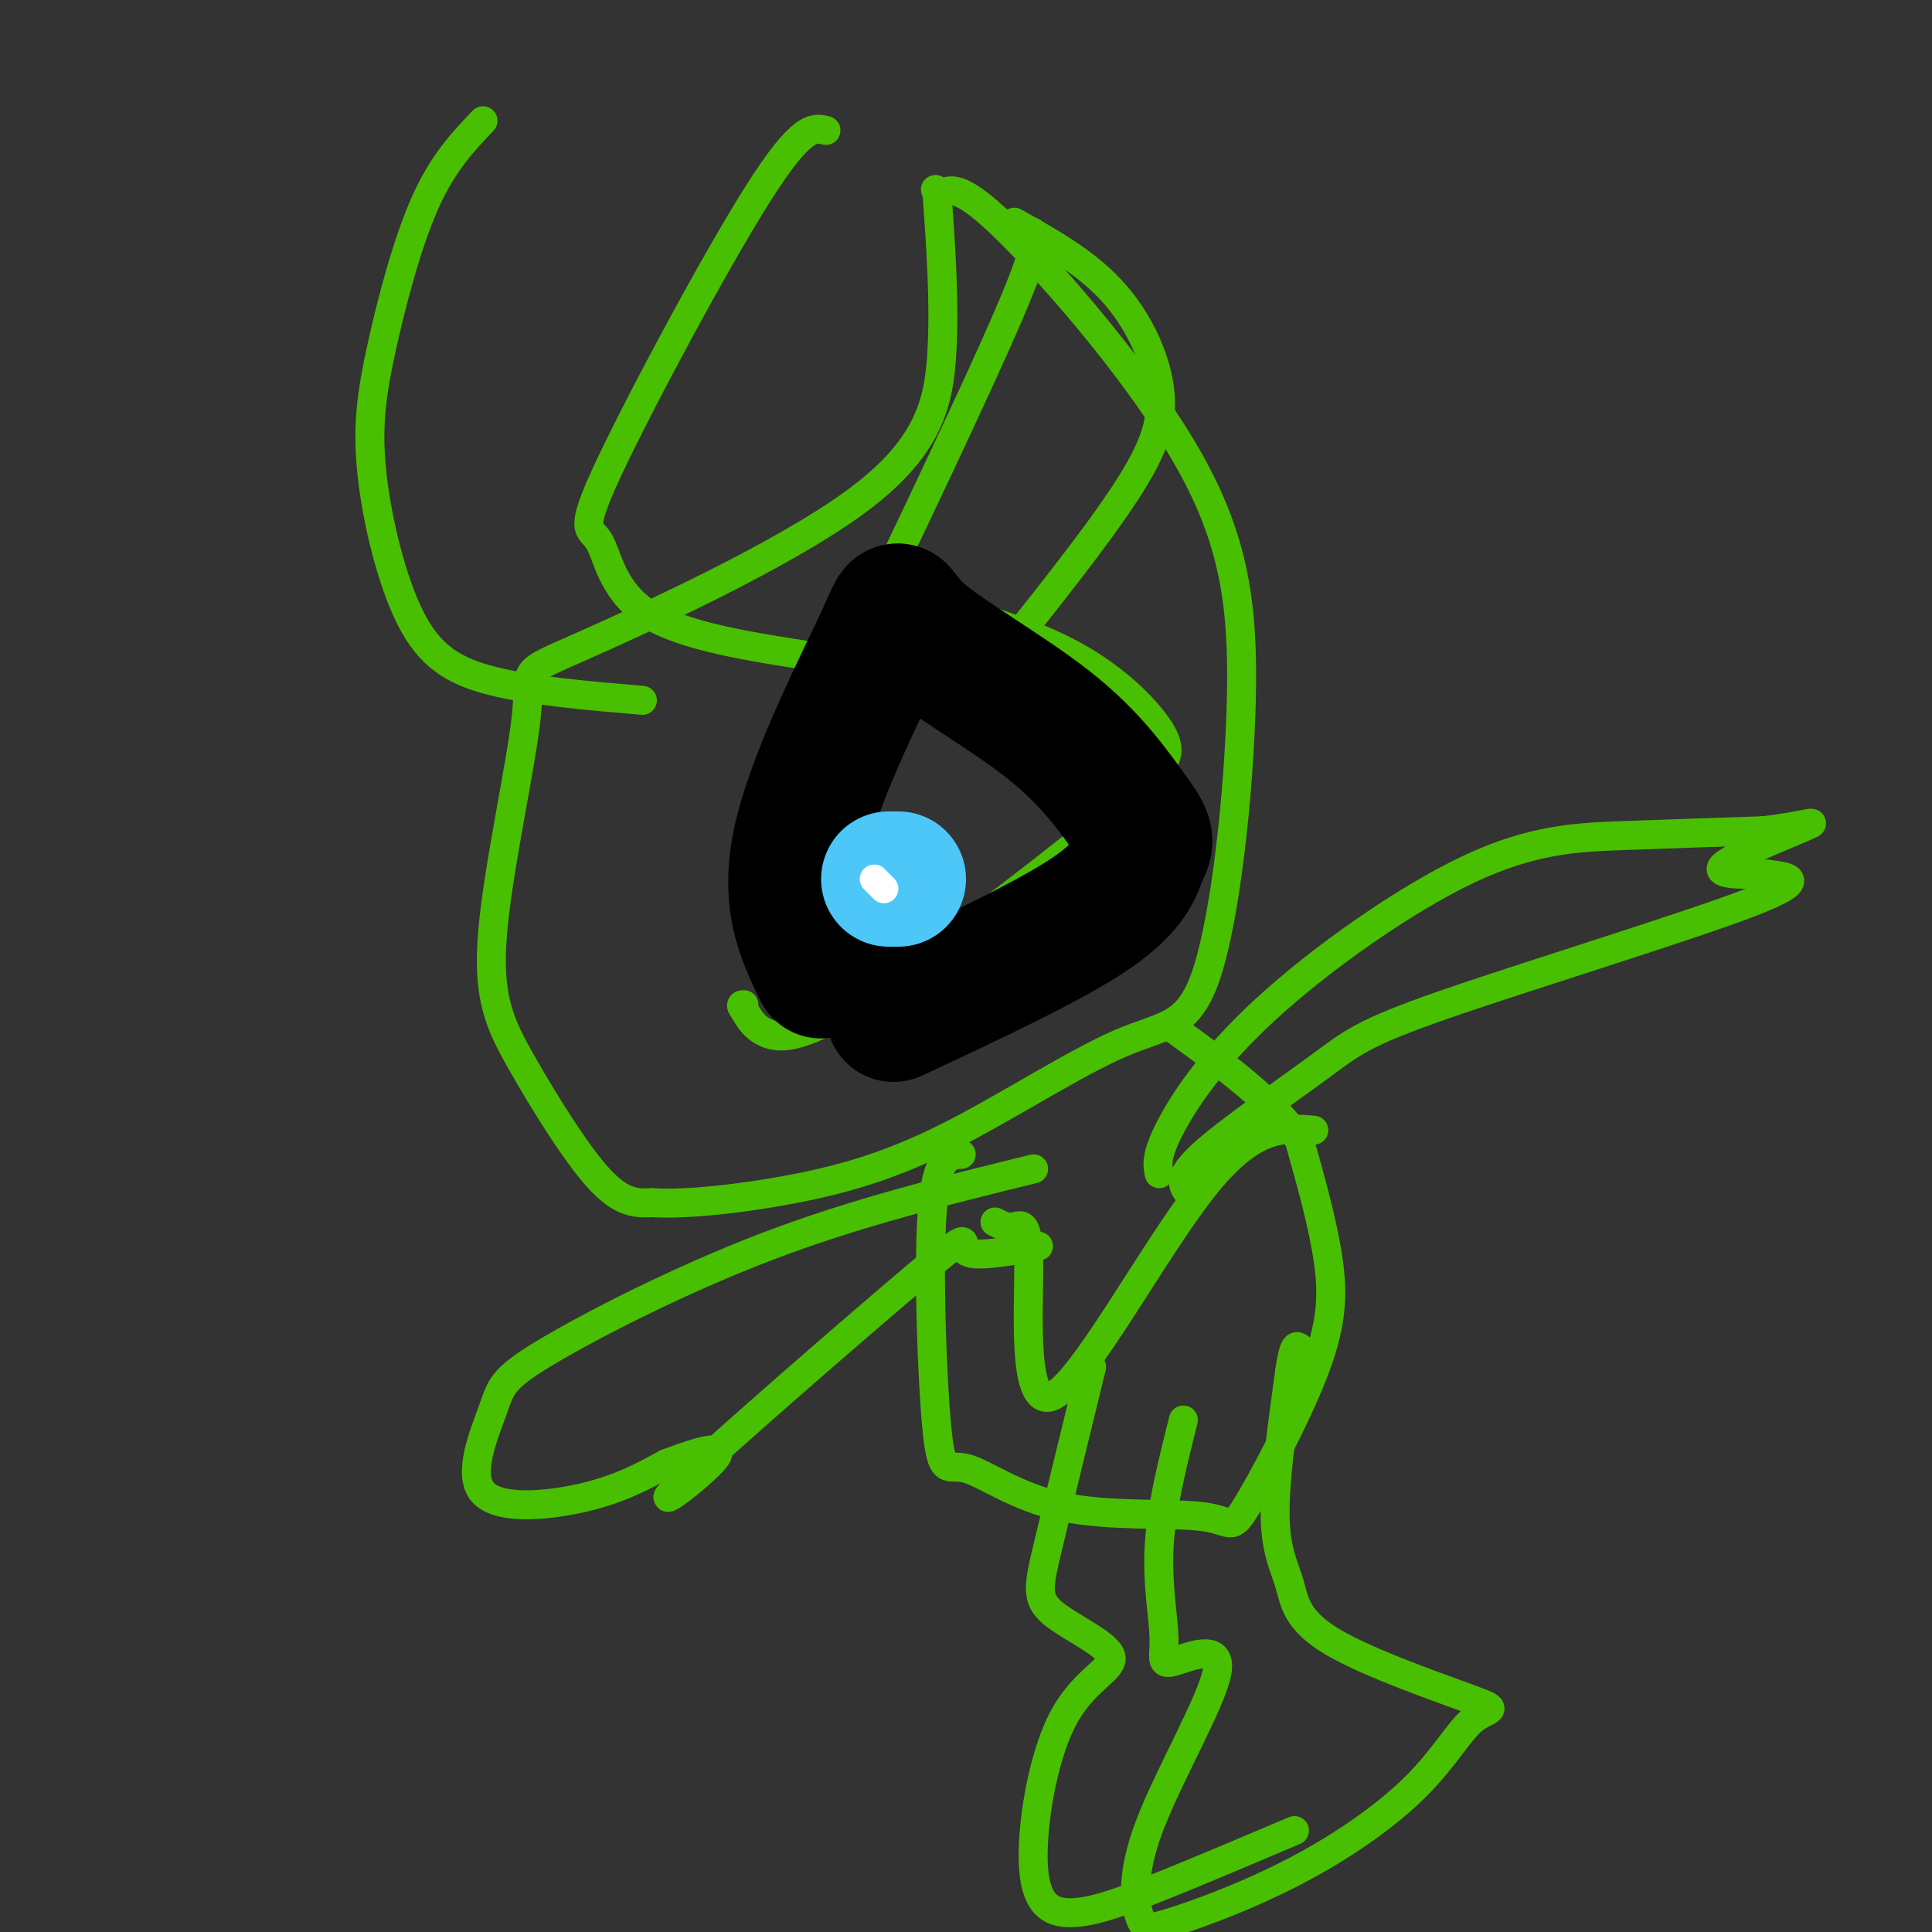<svg viewBox='0 0 400 400' version='1.1' xmlns='http://www.w3.org/2000/svg' xmlns:xlink='http://www.w3.org/1999/xlink'><rect x="0" y="0" width="400" height="400" fill="#333333" stroke="none"/><g fill='none' stroke='rgb(73,191,1)' stroke-width='6' stroke-linecap='round' stroke-linejoin='round'><path d='M194,40c0.804,11.319 1.609,22.638 1,33c-0.609,10.362 -2.630,19.767 -18,31c-15.370,11.233 -44.089,24.296 -57,30c-12.911,5.704 -10.015,4.051 -11,14c-0.985,9.949 -5.852,31.502 -7,45c-1.148,13.498 1.422,18.942 6,27c4.578,8.058 11.165,18.731 16,24c4.835,5.269 7.917,5.135 11,5'/><path d='M135,249c7.054,0.464 19.189,-0.874 30,-3c10.811,-2.126 20.297,-5.038 32,-11c11.703,-5.962 25.623,-14.972 35,-19c9.377,-4.028 14.212,-3.074 18,-15c3.788,-11.926 6.531,-36.733 7,-56c0.469,-19.267 -1.335,-32.995 -11,-50c-9.665,-17.005 -27.190,-37.287 -37,-47c-9.810,-9.713 -11.905,-8.856 -14,-8'/><path d='M195,40c-2.333,-1.333 -1.167,-0.667 0,0'/><path d='M204,140c11.286,-14.083 22.571,-28.167 29,-38c6.429,-9.833 8.000,-15.417 7,-22c-1.000,-6.583 -4.571,-14.167 -10,-20c-5.429,-5.833 -12.714,-9.917 -20,-14'/><path d='M181,125c12.417,-26.083 24.833,-52.167 30,-65c5.167,-12.833 3.083,-12.417 1,-12'/><path d='M171,27c-2.491,-0.611 -4.982,-1.222 -14,13c-9.018,14.222 -24.561,43.276 -31,57c-6.439,13.724 -3.772,12.118 -2,15c1.772,2.882 2.649,10.252 10,15c7.351,4.748 21.175,6.874 35,9'/><path d='M100,25c-4.155,4.359 -8.310,8.718 -12,17c-3.690,8.282 -6.914,20.487 -9,30c-2.086,9.513 -3.033,16.333 -2,26c1.033,9.667 4.047,22.179 8,30c3.953,7.821 8.844,10.949 17,13c8.156,2.051 19.578,3.026 31,4'/><path d='M164,203c-0.775,-5.528 -1.550,-11.055 0,-21c1.550,-9.945 5.426,-24.307 10,-35c4.574,-10.693 9.845,-17.717 12,-21c2.155,-3.283 1.193,-2.824 7,-1c5.807,1.824 18.383,5.014 28,10c9.617,4.986 16.274,11.767 19,16c2.726,4.233 1.520,5.919 0,8c-1.520,2.081 -3.356,4.558 -15,14c-11.644,9.442 -33.096,25.850 -46,34c-12.904,8.150 -17.258,8.043 -20,7c-2.742,-1.043 -3.871,-3.021 -5,-5'/><path d='M154,209c-0.833,-1.000 -0.417,-1.000 0,-1'/><path d='M199,239c-2.570,0.155 -5.140,0.310 -6,12c-0.860,11.690 -0.012,34.914 1,45c1.012,10.086 2.186,7.035 6,8c3.814,0.965 10.266,5.945 20,8c9.734,2.055 22.749,1.186 29,2c6.251,0.814 5.737,3.311 9,-2c3.263,-5.311 10.301,-18.430 14,-28c3.699,-9.570 4.057,-15.591 3,-23c-1.057,-7.409 -3.528,-16.204 -6,-25'/><path d='M269,236c-5.333,-8.000 -15.667,-15.500 -26,-23'/><path d='M240,243c-0.356,-1.797 -0.711,-3.595 2,-9c2.711,-5.405 8.490,-14.418 20,-25c11.510,-10.582 28.753,-22.734 42,-29c13.247,-6.266 22.499,-6.648 32,-7c9.501,-0.352 19.250,-0.676 29,-1'/><path d='M365,172c7.643,-0.833 12.250,-2.417 9,-1c-3.250,1.417 -14.357,5.833 -17,8c-2.643,2.167 3.179,2.083 9,2'/><path d='M366,181c3.987,0.535 9.455,0.873 -4,6c-13.455,5.127 -45.833,15.044 -63,21c-17.167,5.956 -19.122,7.950 -26,13c-6.878,5.050 -18.679,13.157 -24,18c-5.321,4.843 -4.160,6.421 -3,8'/><path d='M214,242c-18.316,4.502 -36.632,9.004 -55,16c-18.368,6.996 -36.786,16.485 -46,22c-9.214,5.515 -9.222,7.056 -11,12c-1.778,4.944 -5.325,13.293 -2,17c3.325,3.707 13.521,2.774 21,1c7.479,-1.774 12.239,-4.387 17,-7'/><path d='M138,303c6.085,-2.291 12.799,-4.517 10,-1c-2.799,3.517 -15.111,12.778 -7,5c8.111,-7.778 36.645,-32.594 49,-43c12.355,-10.406 8.530,-6.402 10,-5c1.470,1.402 8.235,0.201 15,-1'/><path d='M245,294c-2.268,9.032 -4.536,18.063 -5,26c-0.464,7.937 0.876,14.779 1,19c0.124,4.221 -0.967,5.822 2,5c2.967,-0.822 9.991,-4.066 9,2c-0.991,6.066 -9.998,21.441 -14,32c-4.002,10.559 -3.001,16.303 -2,19c1.001,2.697 2.000,2.349 3,2'/><path d='M239,399c5.392,-1.311 17.372,-5.588 28,-11c10.628,-5.412 19.905,-11.960 26,-18c6.095,-6.040 9.007,-11.574 12,-14c2.993,-2.426 6.067,-1.744 0,-4c-6.067,-2.256 -21.276,-7.450 -29,-12c-7.724,-4.550 -7.964,-8.456 -9,-12c-1.036,-3.544 -2.867,-6.727 -3,-14c-0.133,-7.273 1.434,-18.637 3,-30'/><path d='M267,284c0.833,-5.833 1.417,-5.417 2,-5'/><path d='M226,283c-3.488,14.282 -6.976,28.564 -9,37c-2.024,8.436 -2.585,11.027 1,14c3.585,2.973 11.314,6.330 12,9c0.686,2.670 -5.672,4.654 -10,13c-4.328,8.346 -6.627,23.055 -6,31c0.627,7.945 4.179,9.127 8,9c3.821,-0.127 7.910,-1.564 12,-3'/><path d='M234,393c7.667,-2.833 20.833,-8.417 34,-14'/><path d='M272,234c-6.344,-0.553 -12.689,-1.107 -23,12c-10.311,13.107 -24.589,39.874 -31,43c-6.411,3.126 -4.957,-17.389 -5,-27c-0.043,-9.611 -1.584,-8.317 -3,-8c-1.416,0.317 -2.708,-0.341 -4,-1'/></g>
<g fill='none' stroke='rgb(0,0,0)' stroke-width='28' stroke-linecap='round' stroke-linejoin='round'><path d='M170,201c-3.590,-7.341 -7.180,-14.683 -4,-28c3.180,-13.317 13.131,-32.611 17,-41c3.869,-8.389 1.657,-5.874 7,-1c5.343,4.874 18.241,12.107 27,19c8.759,6.893 13.380,13.447 18,20'/><path d='M235,170c3.119,4.214 1.917,4.750 1,7c-0.917,2.250 -1.548,6.214 -10,12c-8.452,5.786 -24.726,13.393 -41,21'/></g>
<g fill='none' stroke='rgb(77,198,248)' stroke-width='28' stroke-linecap='round' stroke-linejoin='round'><path d='M186,182c0.000,0.000 -2.000,0.000 -2,0'/></g>
<g fill='none' stroke='rgb(255,255,255)' stroke-width='6' stroke-linecap='round' stroke-linejoin='round'><path d='M183,184c0.000,0.000 -2.000,-2.000 -2,-2'/></g>
</svg>